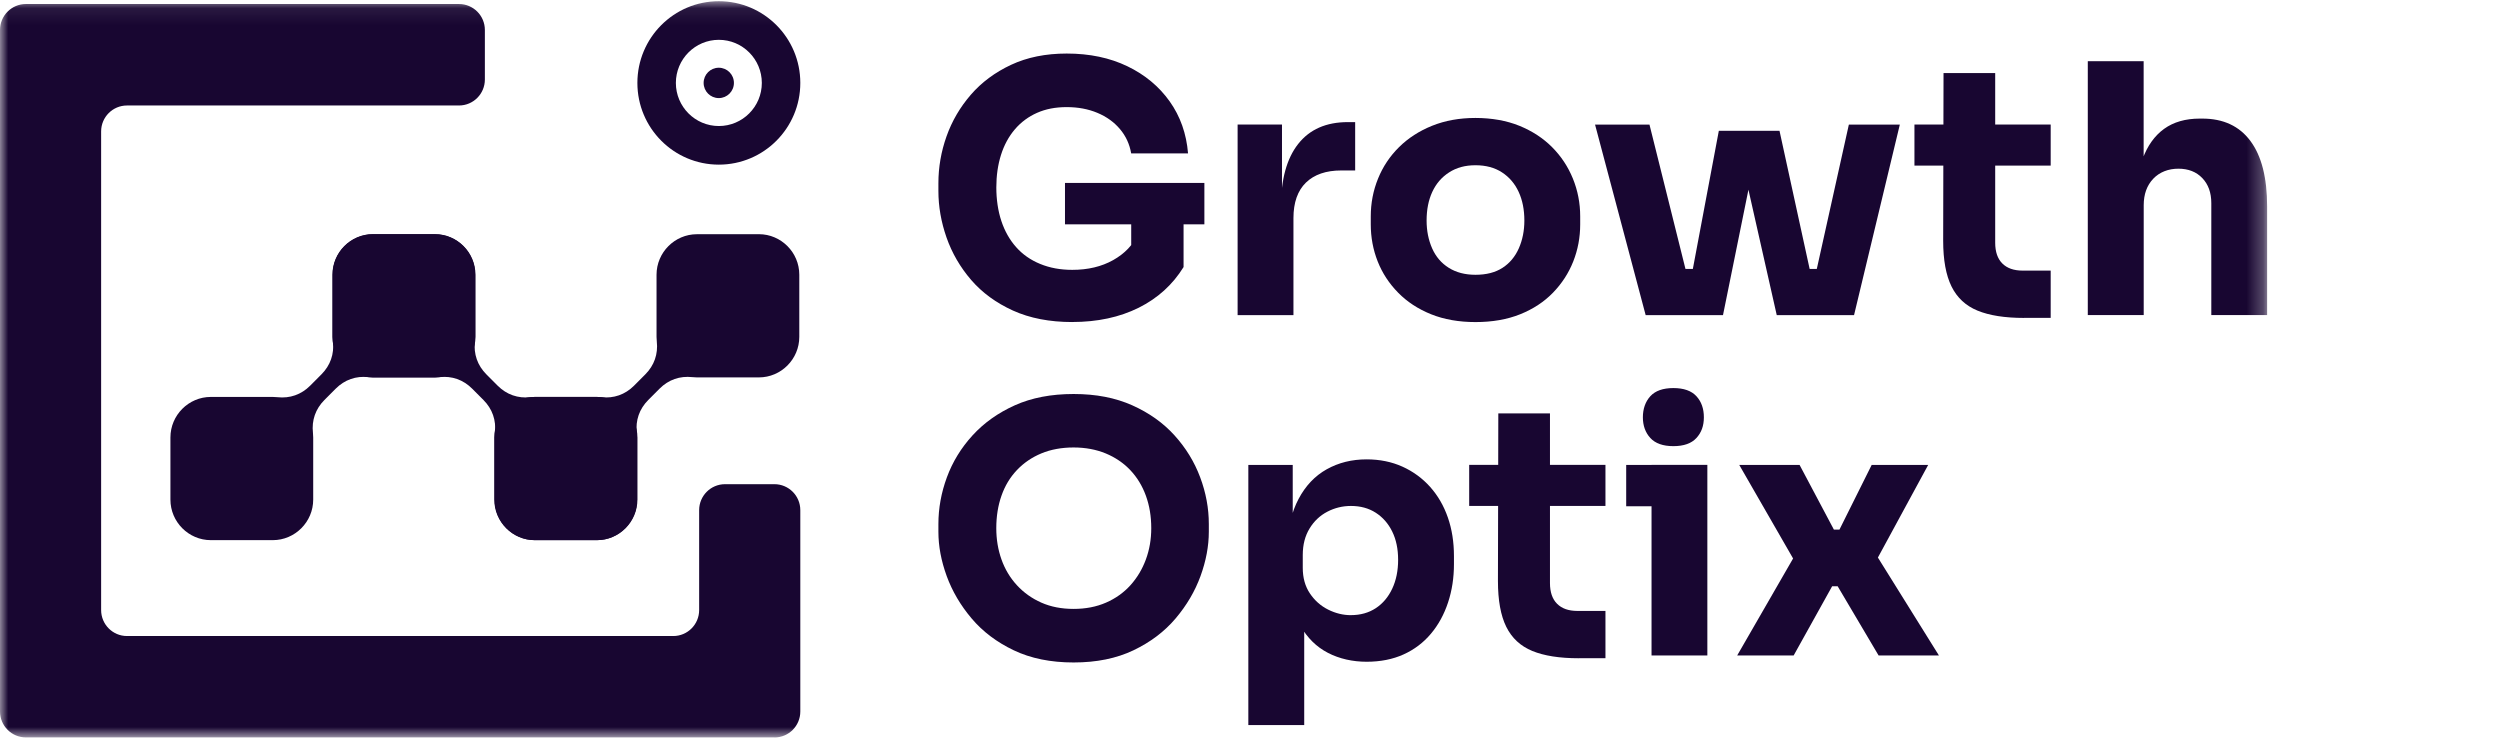 <svg width="153" height="46" viewBox="0 0 153 46" fill="none" xmlns="http://www.w3.org/2000/svg">
<g clip-path="url(#clip0_2612_46060)">
<mask id="mask0_2612_46060" style="mask-type:luminance" maskUnits="userSpaceOnUse" x="0" y="0" width="139" height="46">
<path d="M138.74 0.074H0V45.13H138.74V0.074Z" fill="white"/>
</mask>
<g mask="url(#mask0_2612_46060)">
<path d="M65.623 19.709C64.237 19.709 63.026 19.474 61.993 19.006C60.961 18.537 60.109 17.913 59.436 17.134C58.764 16.354 58.262 15.488 57.928 14.537C57.596 13.586 57.43 12.635 57.43 11.684V11.215C57.43 10.237 57.596 9.278 57.928 8.343C58.26 7.406 58.757 6.559 59.414 5.799C60.072 5.039 60.892 4.429 61.876 3.968C62.859 3.508 63.993 3.277 65.281 3.277C66.683 3.277 67.919 3.537 68.995 4.055C70.07 4.573 70.932 5.289 71.584 6.205C72.234 7.12 72.609 8.182 72.708 9.386H69.228C69.13 8.819 68.899 8.321 68.539 7.896C68.178 7.471 67.719 7.14 67.159 6.906C66.6 6.672 65.974 6.555 65.281 6.555C64.588 6.555 63.997 6.672 63.467 6.906C62.937 7.14 62.484 7.477 62.109 7.916C61.734 8.355 61.452 8.877 61.261 9.481C61.071 10.083 60.975 10.747 60.975 11.471C60.975 12.196 61.077 12.909 61.283 13.525C61.487 14.141 61.789 14.675 62.184 15.121C62.58 15.568 63.071 15.913 63.658 16.153C64.245 16.395 64.898 16.515 65.621 16.515C66.582 16.515 67.417 16.317 68.125 15.919C68.832 15.521 69.334 14.997 69.632 14.344L69.23 16.728V13.025H72.434V16.344C71.768 17.423 70.854 18.252 69.686 18.835C68.518 19.415 67.163 19.707 65.623 19.707V19.709ZM65.177 13.73V11.196H73.708V13.73H65.177Z" fill="#180631"/>
<path d="M75.742 19.285V7.622H78.458V12.645H78.396C78.396 10.985 78.745 9.707 79.446 8.813C80.147 7.92 81.161 7.473 82.49 7.473H82.936V10.432H82.088C81.154 10.432 80.433 10.68 79.922 11.176C79.415 11.672 79.159 12.397 79.159 13.348V19.285H75.744H75.742Z" fill="#180631"/>
<path d="M90.299 19.711C89.281 19.711 88.375 19.551 87.582 19.232C86.789 18.913 86.118 18.474 85.567 17.913C85.015 17.352 84.597 16.714 84.314 15.998C84.032 15.281 83.891 14.525 83.891 13.732V13.241C83.891 12.432 84.039 11.662 84.336 10.932C84.632 10.201 85.06 9.56 85.62 9.006C86.179 8.453 86.854 8.016 87.645 7.697C88.438 7.378 89.321 7.219 90.297 7.219C91.273 7.219 92.197 7.378 92.982 7.697C93.767 8.016 94.437 8.453 94.988 9.006C95.54 9.56 95.964 10.201 96.262 10.932C96.558 11.662 96.708 12.432 96.708 13.241V13.732C96.708 14.527 96.567 15.281 96.284 15.998C96.001 16.714 95.587 17.352 95.043 17.913C94.498 18.474 93.83 18.913 93.037 19.232C92.244 19.551 91.332 19.711 90.299 19.711ZM90.299 16.817C90.964 16.817 91.516 16.675 91.954 16.391C92.391 16.108 92.725 15.71 92.951 15.2C93.177 14.69 93.291 14.121 93.291 13.497C93.291 12.83 93.174 12.245 92.941 11.741C92.707 11.237 92.368 10.839 91.923 10.55C91.477 10.258 90.935 10.113 90.299 10.113C89.663 10.113 89.139 10.258 88.686 10.55C88.232 10.841 87.89 11.239 87.657 11.741C87.423 12.245 87.308 12.83 87.308 13.497C87.308 14.121 87.421 14.688 87.647 15.2C87.873 15.712 88.213 16.108 88.666 16.391C89.119 16.675 89.663 16.817 90.299 16.817Z" fill="#180631"/>
<path d="M100.715 19.288L97.617 7.625H100.948L103.856 19.288H100.715ZM102.263 19.288L102.242 16.457H104.576L104.597 19.288H102.263ZM103.07 19.288L105.192 8.007H108.906L111.367 19.288H108.737L106.211 8.094H107.718L105.447 19.288H103.07ZM109.607 19.288L109.628 16.457H111.962V19.288H109.607ZM110.56 19.288L113.15 7.625H116.269L113.467 19.288H110.56Z" fill="#180631"/>
<path d="M117.164 10.133V7.621H125.502V10.133H117.164ZM123.869 19.457C122.695 19.457 121.747 19.307 121.025 19.01C120.302 18.713 119.772 18.219 119.433 17.532C119.093 16.842 118.922 15.911 118.922 14.732L118.944 4.473H122.106V14.858C122.106 15.411 122.252 15.835 122.542 16.124C122.832 16.415 123.247 16.561 123.782 16.561H125.502V19.455H123.869V19.457Z" fill="#180631"/>
<path d="M127.773 19.284V3.746H131.191V12.706H130.682C130.682 11.529 130.831 10.534 131.128 9.727C131.424 8.918 131.864 8.306 132.443 7.886C133.022 7.469 133.75 7.258 134.63 7.258H134.779C136.066 7.258 137.05 7.715 137.728 8.631C138.408 9.546 138.748 10.883 138.748 12.643V19.284H135.332V12.43C135.332 11.792 135.147 11.281 134.781 10.899C134.414 10.515 133.925 10.324 133.316 10.324C132.708 10.324 132.166 10.53 131.777 10.94C131.389 11.351 131.195 11.891 131.195 12.558V19.284H127.777H127.773Z" fill="#180631"/>
<path d="M65.703 40.543C64.303 40.543 63.083 40.295 62.042 39.798C61.002 39.302 60.142 38.653 59.465 37.851C58.786 37.05 58.278 36.184 57.938 35.255C57.599 34.325 57.43 33.422 57.43 32.542V32.073C57.43 31.108 57.602 30.154 57.95 29.21C58.297 28.267 58.819 27.413 59.52 26.645C60.221 25.879 61.083 25.265 62.109 24.804C63.134 24.344 64.333 24.113 65.705 24.113C67.077 24.113 68.259 24.344 69.291 24.804C70.324 25.265 71.187 25.879 71.88 26.645C72.573 27.411 73.097 28.265 73.45 29.21C73.804 30.154 73.98 31.108 73.98 32.073V32.542C73.98 33.422 73.809 34.325 73.472 35.255C73.133 36.184 72.624 37.05 71.945 37.851C71.266 38.653 70.406 39.302 69.368 39.798C68.329 40.295 67.109 40.543 65.707 40.543H65.703ZM65.703 37.265C66.439 37.265 67.101 37.137 67.688 36.881C68.274 36.625 68.773 36.27 69.183 35.816C69.593 35.361 69.907 34.837 70.127 34.241C70.347 33.644 70.457 33.006 70.457 32.325C70.457 31.601 70.347 30.939 70.127 30.335C69.907 29.732 69.59 29.21 69.171 28.769C68.753 28.33 68.251 27.99 67.666 27.748C67.079 27.508 66.425 27.385 65.703 27.385C64.981 27.385 64.309 27.506 63.73 27.748C63.149 27.99 62.651 28.33 62.235 28.769C61.817 29.209 61.503 29.73 61.291 30.335C61.079 30.937 60.973 31.601 60.973 32.325C60.973 33.006 61.079 33.644 61.291 34.241C61.503 34.837 61.817 35.361 62.235 35.816C62.653 36.27 63.151 36.625 63.73 36.881C64.309 37.137 64.969 37.265 65.703 37.265Z" fill="#180631"/>
<path d="M76.398 44.373V28.454H79.115V33.498L78.754 33.476C78.811 32.313 79.05 31.33 79.476 30.529C79.902 29.728 80.473 29.123 81.195 28.72C81.918 28.316 82.73 28.113 83.635 28.113C84.442 28.113 85.174 28.263 85.832 28.56C86.489 28.858 87.055 29.273 87.53 29.805C88.002 30.336 88.364 30.962 88.611 31.677C88.859 32.393 88.982 33.177 88.982 34.029V34.52C88.982 35.356 88.863 36.14 88.621 36.87C88.38 37.601 88.03 38.241 87.571 38.786C87.111 39.333 86.552 39.755 85.895 40.052C85.237 40.349 84.483 40.499 83.635 40.499C82.788 40.499 81.969 40.318 81.27 39.955C80.569 39.593 80.008 39.04 79.584 38.296C79.16 37.552 78.926 36.605 78.883 35.455L79.818 36.733V44.373H76.403H76.398ZM82.68 37.646C83.258 37.646 83.765 37.504 84.197 37.221C84.628 36.937 84.964 36.54 85.203 36.03C85.443 35.52 85.565 34.931 85.565 34.264C85.565 33.596 85.445 33.02 85.203 32.529C84.963 32.039 84.626 31.657 84.197 31.38C83.765 31.102 83.258 30.964 82.68 30.964C82.171 30.964 81.688 31.08 81.237 31.314C80.784 31.549 80.42 31.893 80.144 32.346C79.867 32.801 79.729 33.338 79.729 33.965V34.752C79.729 35.362 79.874 35.884 80.165 36.317C80.456 36.75 80.826 37.079 81.28 37.307C81.733 37.534 82.199 37.648 82.68 37.648V37.646Z" fill="#180631"/>
<path d="M89.914 30.963V28.451H98.254V30.963H89.914ZM96.62 40.285C95.445 40.285 94.497 40.135 93.775 39.838C93.053 39.541 92.523 39.047 92.183 38.36C91.843 37.671 91.674 36.739 91.674 35.56L91.697 25.301H94.858V35.686C94.858 36.239 95.004 36.663 95.294 36.952C95.585 37.243 95.997 37.389 96.535 37.389H98.254V40.283H96.621L96.62 40.285Z" fill="#180631"/>
<path d="M99.523 30.985V28.453H104.49V30.985H99.523ZM102.411 27.304C101.775 27.304 101.304 27.136 100.999 26.804C100.696 26.471 100.544 26.048 100.544 25.538C100.544 25.028 100.696 24.583 100.999 24.25C101.304 23.917 101.775 23.75 102.411 23.75C103.047 23.75 103.518 23.917 103.822 24.25C104.127 24.583 104.277 25.012 104.277 25.538C104.277 26.063 104.127 26.471 103.822 26.804C103.518 27.138 103.047 27.304 102.411 27.304ZM101.074 40.114V28.451H104.49V40.114H101.074Z" fill="#180631"/>
<path d="M106.315 40.116L109.922 33.859L109.859 34.391L106.442 28.453H110.134L112.234 32.412H112.574L114.547 28.453H118.005L114.758 34.434L114.843 33.987L118.663 40.116H114.971L112.466 35.881H112.126L109.771 40.116H106.312H106.315Z" fill="#180631"/>
<path fill-rule="evenodd" clip-rule="evenodd" d="M42.651 14.332H46.444C47.804 14.332 48.917 15.448 48.917 16.813V20.616C48.917 21.981 47.804 23.097 46.444 23.097H42.651C42.557 23.097 42.465 23.091 42.373 23.081C41.607 22.995 40.91 23.239 40.365 23.786L39.674 24.479C39.128 25.026 38.885 25.723 38.973 26.493C38.983 26.586 38.989 26.678 38.989 26.773V30.576C38.989 31.941 37.876 33.057 36.516 33.057H32.723C31.363 33.057 30.25 31.941 30.25 30.576V26.773C30.25 25.408 31.363 24.292 32.723 24.292H36.516C36.61 24.292 36.702 24.298 36.794 24.308C37.56 24.394 38.257 24.15 38.802 23.605L39.493 22.912C40.039 22.365 40.282 21.668 40.196 20.898C40.186 20.807 40.18 20.713 40.18 20.618V16.815C40.18 15.45 41.293 14.334 42.653 14.334" fill="#180631"/>
<path fill-rule="evenodd" clip-rule="evenodd" d="M26.609 14.332H22.817C21.457 14.332 20.344 15.448 20.344 16.813V20.616C20.344 21.981 21.457 23.097 22.817 23.097H26.609C26.703 23.097 26.796 23.091 26.888 23.081C27.653 22.995 28.35 23.239 28.896 23.786L29.587 24.479C30.132 25.026 30.376 25.723 30.288 26.493C30.278 26.586 30.272 26.678 30.272 26.773V30.576C30.272 31.941 31.385 33.057 32.745 33.057H36.537C37.898 33.057 39.01 31.941 39.01 30.576V26.773C39.01 25.408 37.898 24.292 36.537 24.292H32.745C32.651 24.292 32.559 24.298 32.466 24.308C31.701 24.394 31.004 24.15 30.458 23.605L29.767 22.912C29.222 22.365 28.978 21.668 29.065 20.898C29.075 20.807 29.08 20.713 29.08 20.618V16.815C29.08 15.45 27.968 14.334 26.607 14.334" fill="#180631"/>
<path fill-rule="evenodd" clip-rule="evenodd" d="M22.833 14.332H26.625C27.985 14.332 29.098 15.448 29.098 16.813V20.616C29.098 21.981 27.985 23.097 26.625 23.097H22.833C22.739 23.097 22.646 23.091 22.554 23.081C21.789 22.995 21.092 23.239 20.546 23.786L19.855 24.479C19.31 25.026 19.066 25.723 19.153 26.493C19.163 26.586 19.168 26.678 19.168 26.773V30.576C19.168 31.941 18.055 33.057 16.695 33.057H12.903C11.543 33.057 10.43 31.941 10.43 30.576V26.773C10.43 25.408 11.543 24.292 12.903 24.292H16.695C16.789 24.292 16.882 24.298 16.974 24.308C17.739 24.394 18.436 24.15 18.982 23.603L19.673 22.91C20.218 22.363 20.462 21.666 20.375 20.896C20.366 20.803 20.36 20.711 20.36 20.616V16.813C20.36 15.448 21.473 14.332 22.833 14.332Z" fill="#180631"/>
<path d="M47.393 45.13H1.584C0.711 45.13 0 44.419 0 43.541V1.835C0 0.959 0.709 0.246 1.584 0.246H28.09C28.964 0.246 29.674 0.957 29.674 1.835V4.867C29.674 5.743 28.966 6.456 28.09 6.456H7.773C6.899 6.456 6.189 7.166 6.189 8.044V37.336C6.189 38.212 6.897 38.925 7.773 38.925H41.204C42.078 38.925 42.788 38.214 42.788 37.336V31.221C42.788 30.345 43.497 29.632 44.372 29.632H47.395C48.268 29.632 48.979 30.343 48.979 31.221V43.545C48.979 44.422 48.27 45.134 47.395 45.134L47.393 45.13Z" fill="#180631"/>
<path d="M43.993 2.437C45.444 2.437 46.624 3.62 46.624 5.075C46.624 6.53 45.444 7.713 43.993 7.713C42.543 7.713 41.363 6.53 41.363 5.075C41.363 3.62 42.543 2.437 43.993 2.437ZM43.993 0.074C41.24 0.074 39.008 2.313 39.008 5.075C39.008 7.837 41.24 10.076 43.993 10.076C46.747 10.076 48.979 7.837 48.979 5.075C48.979 2.313 46.747 0.074 43.993 0.074Z" fill="#180631"/>
<path d="M43.989 6.003C44.501 6.003 44.916 5.587 44.916 5.074C44.916 4.561 44.501 4.145 43.989 4.145C43.477 4.145 43.062 4.561 43.062 5.074C43.062 5.587 43.477 6.003 43.989 6.003Z" fill="#180631"/>
</g>
</g>
<defs>
<clipPath id="clip0_2612_46060">
<rect width="153" height="45.205" fill="white"/>
</clipPath>
</defs>
</svg>
